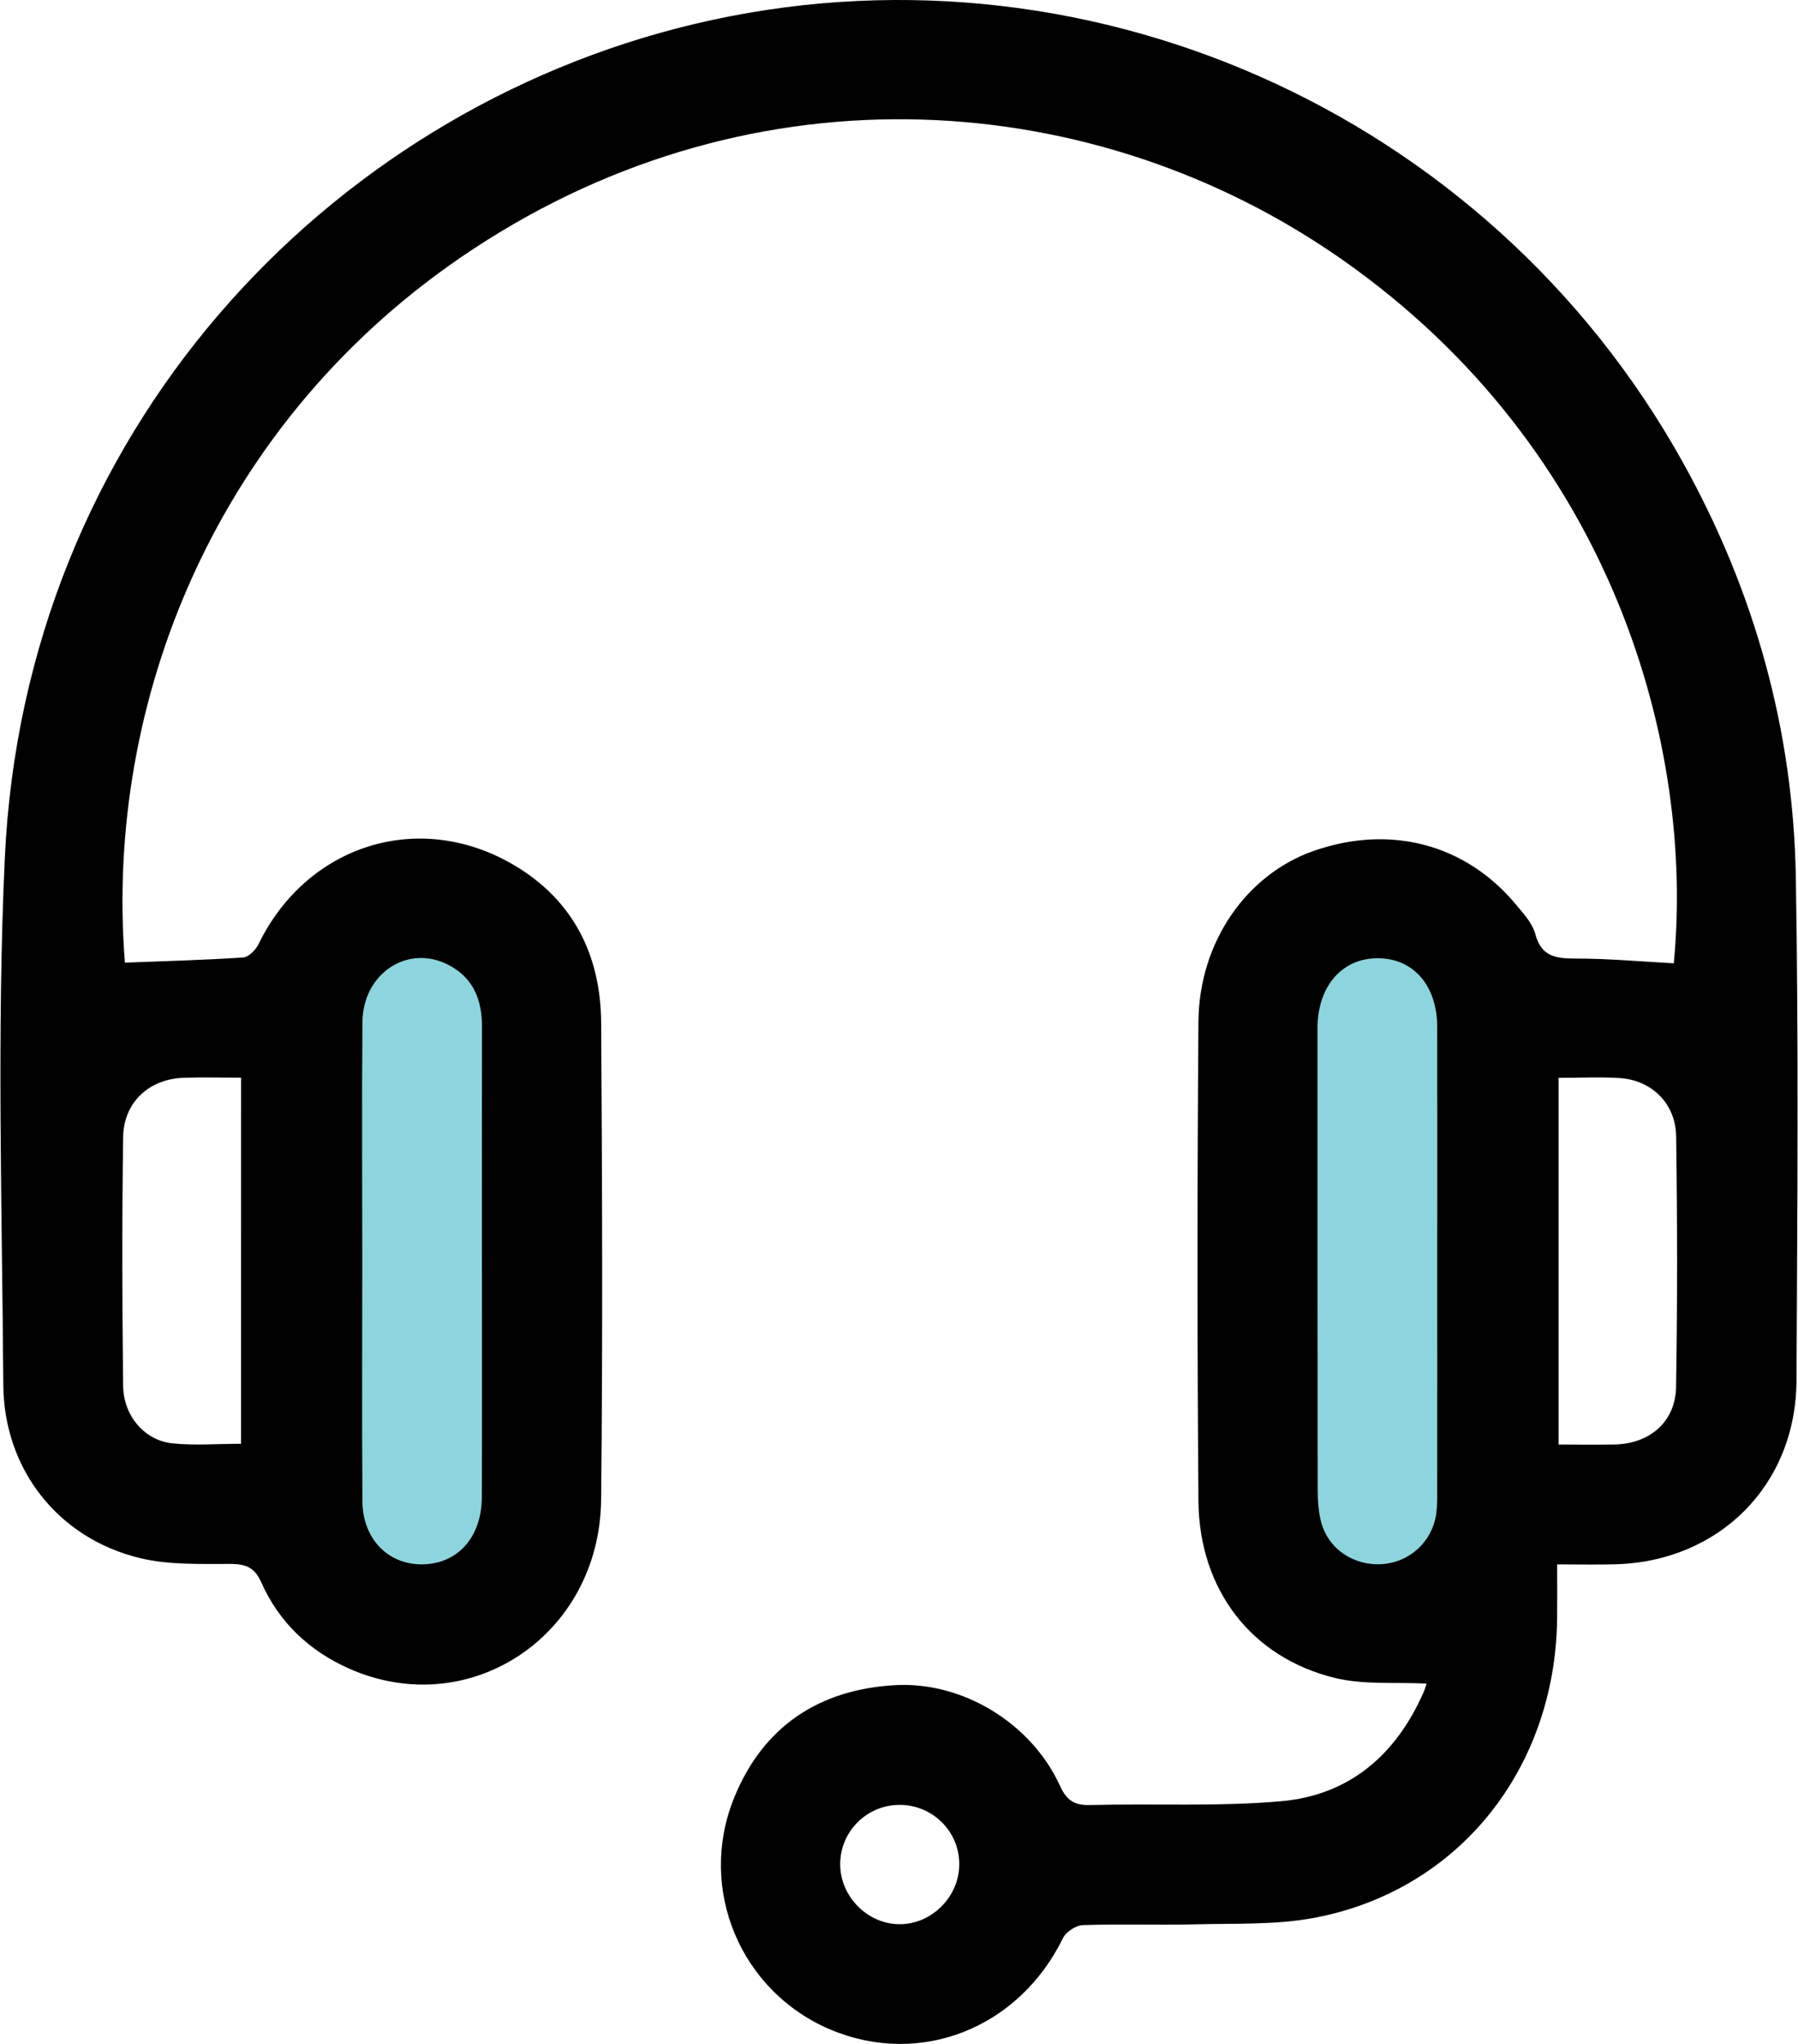 <svg width="44" height="50" viewBox="0 0 44 50" fill="none" xmlns="http://www.w3.org/2000/svg">
<rect x="7.824" y="22.797" width="5.081" height="16.415" fill="#8ED4DC"/>
<rect x="31.143" y="22.797" width="5.081" height="16.415" fill="#8ED4DC"/>
<path d="M34.909 41.185C34.146 41.146 33.384 41.219 32.681 41.05C30.628 40.555 29.345 38.891 29.328 36.715C29.297 32.806 29.298 28.898 29.328 24.99C29.344 23.044 30.506 21.39 32.147 20.816C34.014 20.163 35.855 20.643 37.087 22.115C37.275 22.339 37.498 22.578 37.571 22.848C37.724 23.423 38.101 23.449 38.587 23.449C39.376 23.45 40.167 23.522 40.96 23.565C41.47 18.303 39.507 11.004 32.82 6.333C26.819 2.144 18.53 1.516 11.585 6.089C5.252 10.257 2.551 17.216 3.057 23.549C4.024 23.511 4.987 23.486 5.948 23.423C6.084 23.414 6.257 23.239 6.326 23.098C7.506 20.673 10.241 19.795 12.565 21.155C14.018 22.005 14.701 23.359 14.711 25.017C14.736 28.909 14.752 32.8 14.71 36.69C14.674 40.014 11.486 42.125 8.54 40.817C7.573 40.387 6.831 39.69 6.397 38.715C6.236 38.352 6.029 38.26 5.651 38.258C4.908 38.256 4.141 38.288 3.43 38.116C1.431 37.636 0.095 35.952 0.081 33.876C0.051 29.586 -0.08 25.288 0.117 21.006C0.593 10.587 7.975 2.743 16.972 0.592C26.469 -1.677 36.392 2.721 41.167 11.283C42.934 14.45 43.888 17.857 43.947 21.476C44.017 25.575 43.984 29.674 43.963 33.774C43.95 36.328 42.075 38.198 39.53 38.267C39.083 38.279 38.635 38.269 38.106 38.269C38.106 38.744 38.11 39.172 38.105 39.597C38.062 43.282 35.682 46.256 32.158 46.916C31.213 47.093 30.226 47.049 29.258 47.074C28.34 47.097 27.42 47.062 26.501 47.093C26.331 47.099 26.087 47.256 26.013 47.41C24.937 49.612 22.527 50.573 20.33 49.652C18.136 48.732 17.053 46.222 17.968 43.972C18.674 42.239 20.038 41.326 21.913 41.223C23.555 41.133 25.238 42.151 25.939 43.684C26.101 44.041 26.288 44.165 26.673 44.156C28.233 44.115 29.8 44.199 31.35 44.063C33.02 43.917 34.17 42.926 34.841 41.387C34.869 41.324 34.892 41.258 34.908 41.191C34.914 41.163 34.895 41.13 34.909 41.185ZM8.865 30.842C8.865 32.805 8.854 34.767 8.869 36.73C8.877 37.712 9.59 38.36 10.502 38.258C11.274 38.172 11.787 37.541 11.791 36.631C11.799 34.599 11.793 32.567 11.793 30.534C11.793 28.727 11.791 26.922 11.795 25.115C11.796 24.457 11.584 23.918 10.974 23.604C9.979 23.088 8.879 23.81 8.869 25.006C8.852 26.951 8.865 28.895 8.865 30.842ZM35.172 30.903C35.172 28.975 35.176 27.047 35.171 25.119C35.168 24.107 34.587 23.444 33.72 23.441C32.855 23.437 32.259 24.108 32.242 25.106C32.241 25.175 32.242 25.245 32.242 25.314C32.242 29.014 32.241 32.714 32.246 36.414C32.246 36.688 32.261 36.974 32.331 37.237C32.511 37.903 33.139 38.313 33.836 38.262C34.496 38.214 35.043 37.715 35.144 37.051C35.175 36.846 35.171 36.635 35.171 36.427C35.174 34.586 35.172 32.745 35.172 30.903ZM5.9 26.363C5.411 26.363 4.948 26.349 4.485 26.366C3.646 26.398 3.027 26.966 3.014 27.813C2.984 29.841 2.99 31.87 3.013 33.897C3.022 34.643 3.543 35.241 4.225 35.309C4.768 35.364 5.321 35.319 5.899 35.319C5.9 32.328 5.9 29.374 5.9 26.363ZM38.142 26.367C38.142 29.384 38.142 32.339 38.142 35.337C38.623 35.337 39.07 35.345 39.517 35.336C40.371 35.318 41.002 34.78 41.016 33.932C41.05 31.887 41.048 29.841 41.018 27.796C41.006 26.992 40.416 26.422 39.636 26.372C39.157 26.342 38.674 26.367 38.142 26.367ZM20.561 45.615C20.567 46.407 21.244 47.078 22.028 47.071C22.815 47.065 23.479 46.386 23.475 45.595C23.471 44.793 22.815 44.148 22.008 44.152C21.203 44.157 20.554 44.812 20.561 45.615Z" fill="black"/>
</svg>
